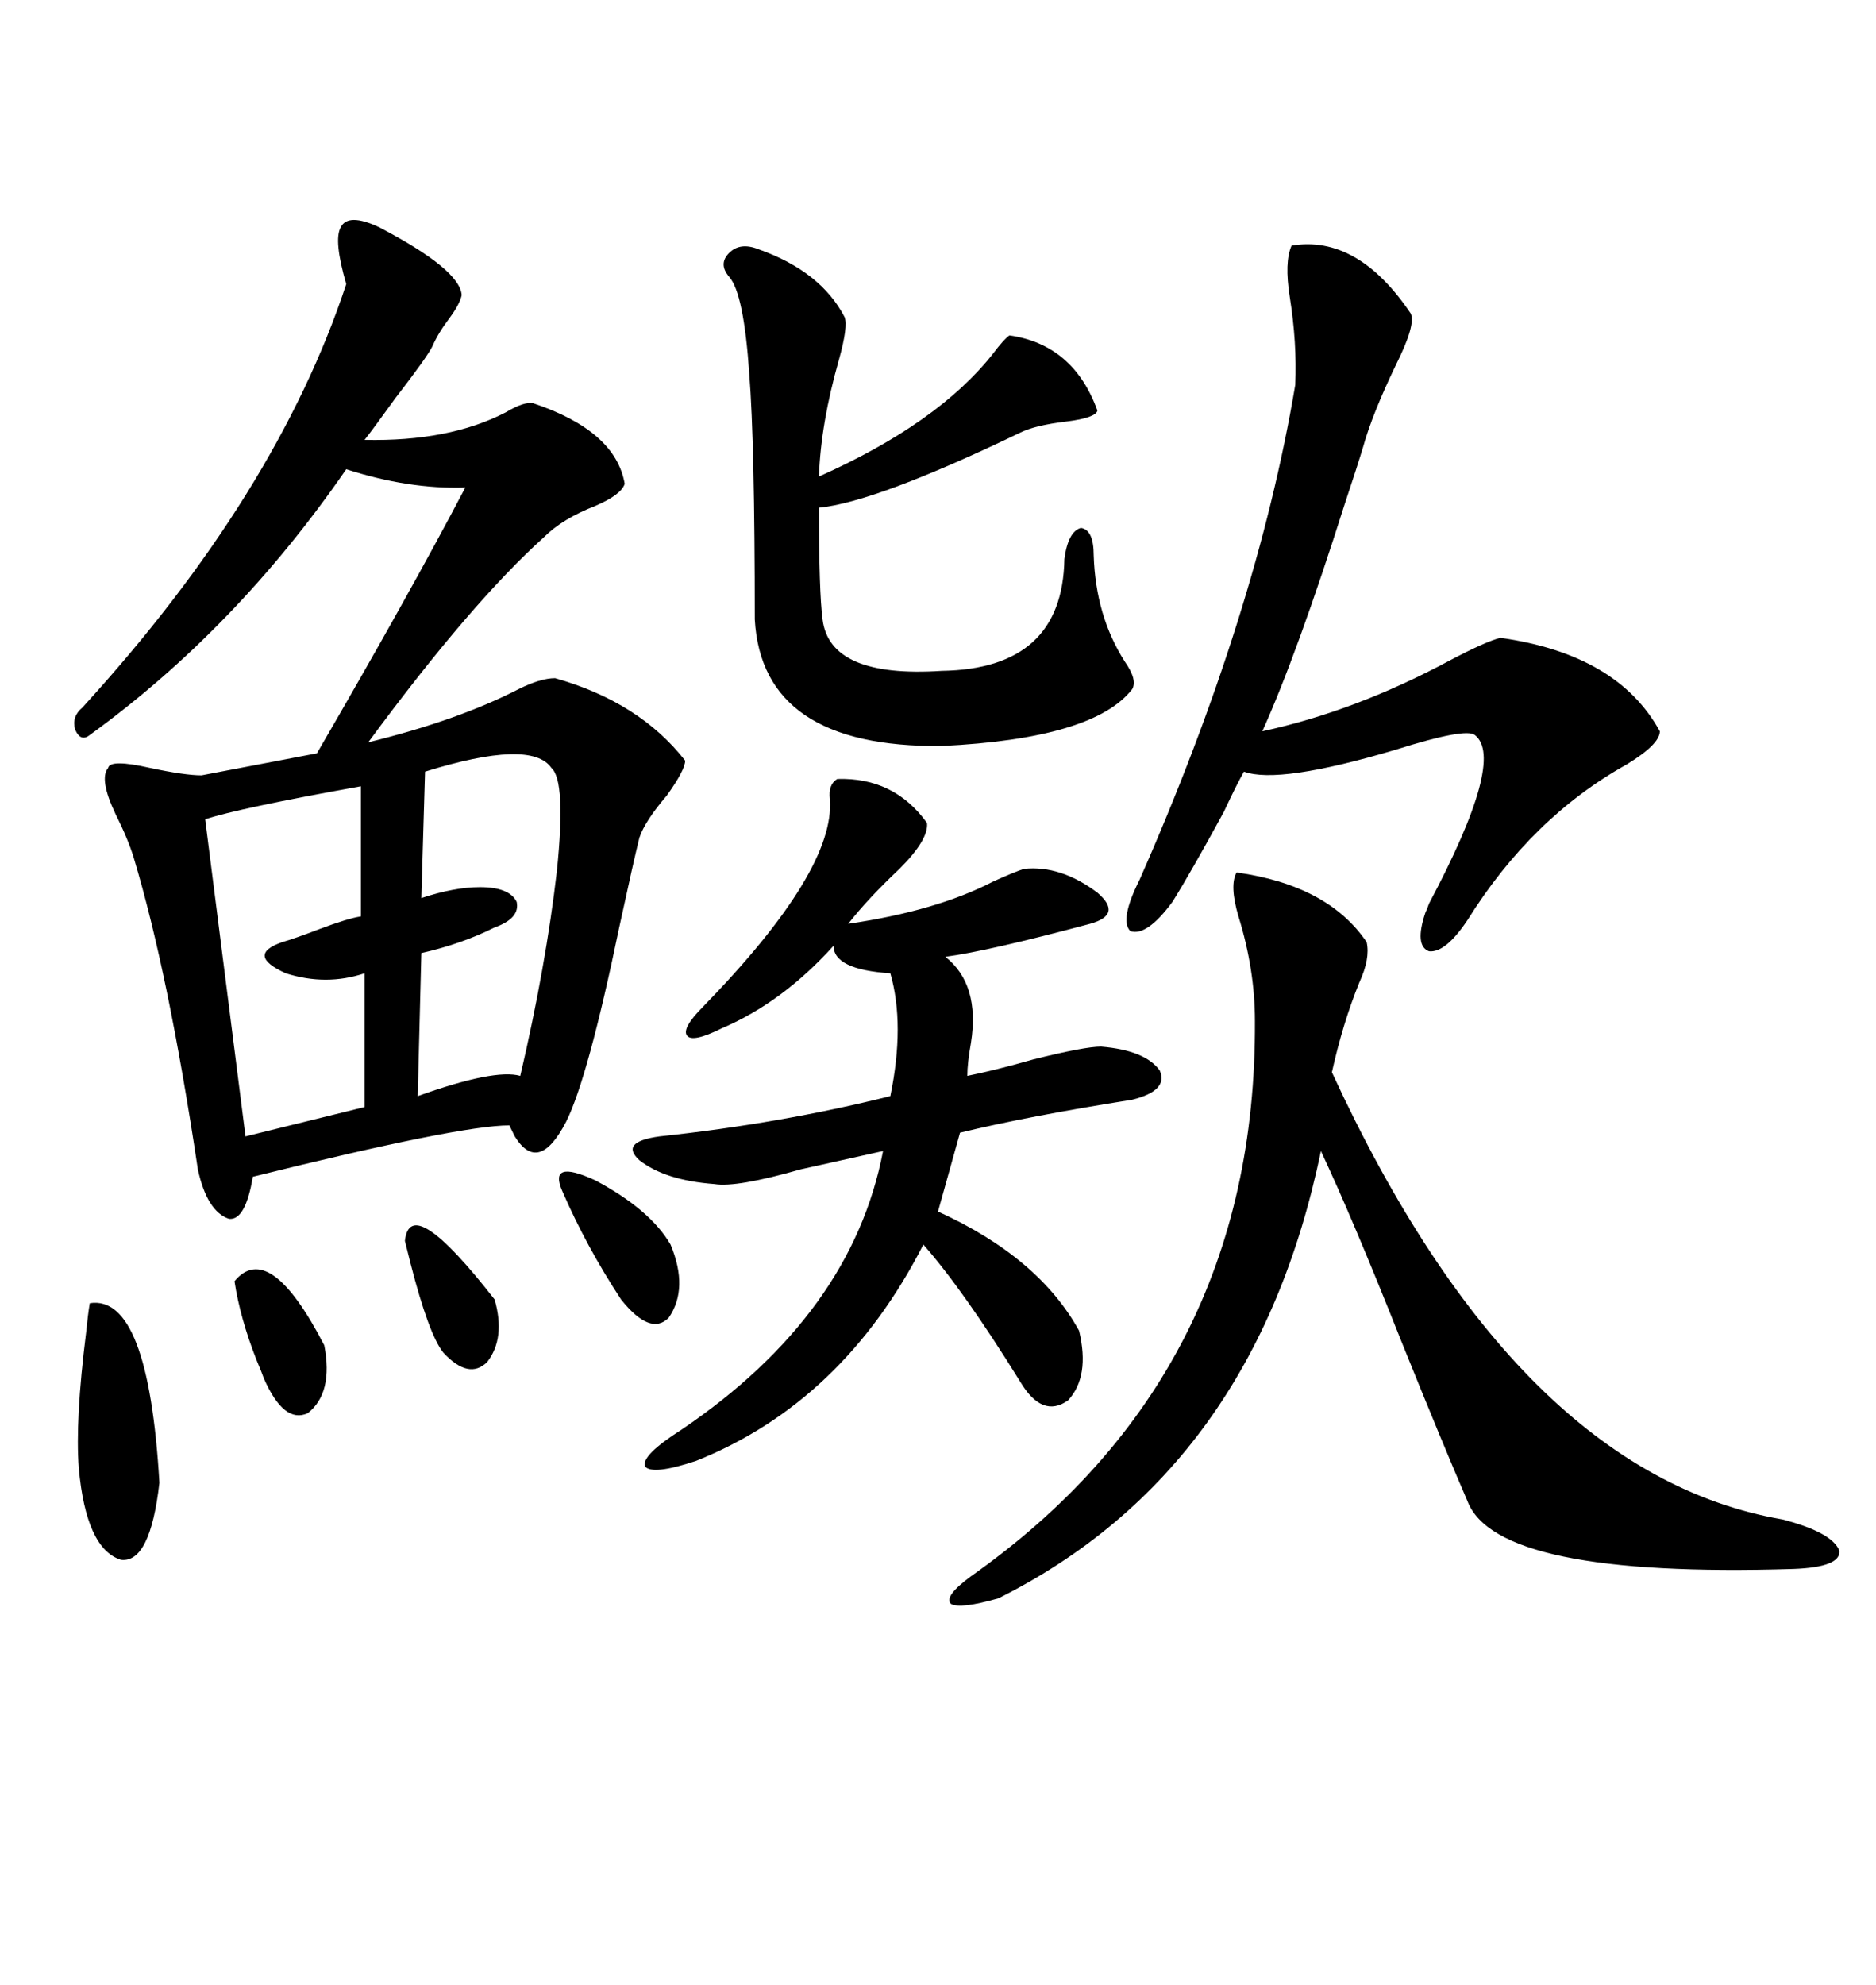 <svg xmlns="http://www.w3.org/2000/svg" xmlns:xlink="http://www.w3.org/1999/xlink" width="300" height="317.285"><path d="M60.64 36.33L60.64 36.33Q73.54 43.07 73.83 47.17L73.83 47.17Q73.54 48.63 71.78 50.98L71.78 50.98Q70.02 53.32 69.14 55.37L69.14 55.37Q68.26 57.13 63.28 63.57L63.28 63.57Q59.47 68.85 58.30 70.31L58.30 70.31Q71.78 70.61 80.86 65.92L80.86 65.92Q83.79 64.16 85.25 64.45L85.25 64.45Q98.44 68.85 99.90 77.34L99.90 77.34Q99.32 79.10 95.21 80.86L95.21 80.86Q89.94 82.91 87.01 85.84L87.01 85.84Q75.29 96.39 58.89 118.65L58.89 118.65Q73.24 115.14 82.91 110.16L82.91 110.16Q86.43 108.40 88.77 108.40L88.77 108.40Q102.25 112.21 109.57 121.58L109.57 121.58Q109.57 123.05 106.64 127.15L106.64 127.15Q103.13 131.25 102.25 133.89L102.25 133.89Q101.37 137.40 99.02 148.24L99.02 148.24Q94.04 172.27 90.53 179.30L90.53 179.30Q86.13 187.79 82.32 181.64L82.32 181.64Q81.74 180.47 81.45 179.88L81.45 179.88Q73.54 179.88 40.43 188.09L40.43 188.09Q39.26 195.12 36.62 194.82L36.62 194.82Q33.11 193.65 31.64 186.91L31.64 186.91Q26.95 155.57 21.39 137.11L21.39 137.11Q20.51 134.18 18.46 130.08L18.46 130.08Q15.82 124.51 17.29 122.75L17.29 122.75Q17.58 121.29 24.02 122.75L24.02 122.75Q29.59 123.93 32.23 123.93L32.23 123.93L50.68 120.41Q65.33 95.21 74.41 77.93L74.41 77.93Q65.33 78.22 55.37 75L55.37 75Q37.79 100.49 14.36 117.48L14.36 117.48Q12.89 118.65 12.01 116.60L12.01 116.60Q11.43 114.55 13.18 113.09L13.18 113.09Q44.24 79.10 55.37 45.41L55.37 45.41Q53.32 38.38 54.49 36.33L54.49 36.33Q55.66 33.98 60.64 36.33ZM197.75 139.45L197.75 139.45Q212.40 141.50 218.55 150.59L218.55 150.59Q219.14 153.22 217.38 157.03L217.38 157.03Q214.75 163.48 212.99 171.39L212.99 171.39Q242.58 235.55 285.06 242.87L285.06 242.87Q292.97 244.92 294.14 247.85L294.14 247.85Q294.43 250.49 286.82 250.78L286.82 250.78Q239.36 252.25 234.67 239.94L234.67 239.94Q230.86 231.15 224.12 214.45L224.12 214.45Q216.21 194.53 211.23 183.98L211.23 183.98Q200.68 234.96 159.67 255.47L159.67 255.47Q153.52 257.23 152.05 256.35L152.05 256.35Q150.88 255.18 155.27 251.95L155.27 251.95Q200.98 219.73 200.68 163.18L200.68 163.18Q200.68 154.98 198.05 146.48L198.05 146.48Q196.58 141.50 197.75 139.45ZM133.89 124.51L133.89 124.51Q142.97 124.22 148.24 131.54L148.24 131.54Q148.54 134.18 143.85 138.87L143.85 138.87Q138.87 143.55 135.64 147.66L135.64 147.66Q149.71 145.61 158.79 140.92L158.79 140.92Q162.01 139.45 163.77 138.87L163.77 138.87Q169.63 138.28 175.49 142.68L175.49 142.68Q179.59 146.19 174.32 147.66L174.32 147.66Q157.91 152.05 151.17 152.93L151.17 152.93Q156.74 157.32 155.27 166.70L155.27 166.70Q154.69 169.92 154.69 171.97L154.69 171.97Q159.08 171.09 165.23 169.34L165.23 169.34Q173.44 167.29 176.07 167.29L176.07 167.29Q183.11 167.87 185.45 171.09L185.45 171.09Q186.91 174.32 181.05 175.78L181.05 175.78Q164.36 178.42 153.52 181.05L153.52 181.05L150 193.65Q166.11 200.98 172.56 212.70L172.56 212.70Q174.32 220.02 170.80 223.83L170.80 223.83Q166.70 226.76 163.18 220.90L163.18 220.90Q154.10 206.25 147.66 198.93L147.66 198.93Q134.77 224.12 111.33 233.50L111.33 233.50Q104.30 235.84 103.13 234.38L103.13 234.38Q102.54 232.62 108.98 228.52L108.98 228.52Q136.23 210.06 141.21 183.98L141.21 183.98Q135.94 185.16 128.03 186.91L128.03 186.91Q117.77 189.84 114.26 189.26L114.26 189.26Q106.35 188.67 102.25 185.45L102.25 185.45Q99.02 182.52 105.47 181.64L105.47 181.64Q124.80 179.59 142.38 175.20L142.38 175.20Q144.73 163.77 142.38 155.57L142.38 155.57Q133.30 154.98 133.30 151.17L133.30 151.17Q125.10 160.25 115.43 164.36L115.43 164.36Q110.74 166.70 109.86 165.53L109.86 165.53Q108.98 164.36 112.50 160.84L112.50 160.84Q133.59 139.16 132.71 127.73L132.71 127.73Q132.42 125.39 133.89 124.51ZM206.54 39.26L206.54 39.26Q217.09 37.50 225.59 50.10L225.59 50.10Q226.46 51.86 223.24 58.30L223.24 58.30Q219.43 66.21 217.97 71.48L217.97 71.48Q217.09 74.41 215.04 80.57L215.04 80.57Q207.42 104.59 201.86 116.89L201.86 116.89Q216.80 113.67 232.03 105.47L232.03 105.47Q237.60 102.54 239.94 101.95L239.94 101.95Q258.69 104.59 265.43 116.89L265.43 116.89Q265.43 118.95 260.16 122.17L260.16 122.17Q244.92 130.66 234.67 147.07L234.67 147.07Q231.15 152.34 228.52 152.05L228.52 152.05Q226.17 151.17 227.93 145.90L227.93 145.90Q228.22 145.31 228.52 144.43L228.52 144.43Q240.82 121.29 235.84 117.48L235.84 117.48Q234.38 116.31 223.24 119.82L223.24 119.82Q204.49 125.39 198.93 123.34L198.93 123.34Q197.75 125.39 195.70 129.79L195.70 129.79Q190.43 139.45 187.50 144.14L187.50 144.14Q183.40 149.71 180.76 148.83L180.76 148.83Q179.00 147.07 182.23 140.63L182.23 140.63Q200.98 98.14 207.13 61.52L207.13 61.52Q207.42 54.79 206.25 47.46L206.25 47.46Q205.37 41.89 206.54 39.26ZM121.29 39.84L121.29 39.84Q131.25 43.36 135.06 50.68L135.06 50.68Q135.64 52.15 134.18 57.42L134.18 57.42Q131.25 67.68 130.96 76.17L130.96 76.17Q150 67.68 158.79 56.54L158.79 56.54Q160.55 54.20 161.43 53.61L161.43 53.61Q171.68 55.08 175.49 65.63L175.49 65.63Q175.20 66.80 170.51 67.38L170.51 67.38Q165.53 67.97 163.18 69.14L163.18 69.14Q140.04 80.27 130.96 81.15L130.96 81.15Q130.96 94.63 131.54 99.02L131.54 99.02Q132.71 108.40 150.59 107.23L150.59 107.23Q169.92 106.93 170.21 89.36L170.21 89.36Q170.80 84.96 172.85 84.38L172.85 84.38Q174.90 84.67 174.90 88.77L174.90 88.77Q175.20 98.44 179.88 105.76L179.88 105.76Q181.93 108.69 181.05 110.16L181.05 110.16Q174.90 118.07 150.59 119.24L150.59 119.24Q121.88 119.53 120.70 99.02L120.70 99.02Q120.70 70.90 119.82 59.77L119.82 59.77Q118.95 46.88 116.60 44.24L116.60 44.24Q114.84 42.19 116.60 40.43L116.60 40.43Q118.36 38.67 121.29 39.84ZM57.71 146.48L57.71 125.68Q38.09 129.20 32.81 130.96L32.81 130.96L39.26 181.64L58.30 176.95L58.30 155.57Q52.15 157.62 45.70 155.57L45.70 155.57Q39.26 152.64 45.12 150.59L45.12 150.59Q47.17 150 50.98 148.54L50.98 148.54Q55.66 146.78 57.71 146.48L57.71 146.48ZM88.18 122.75L88.18 122.75Q84.96 118.07 67.97 123.34L67.97 123.34L67.38 143.55Q72.66 141.80 76.76 141.80L76.76 141.80Q81.45 141.80 82.62 144.14L82.62 144.14Q83.20 146.78 79.10 148.24L79.10 148.24Q73.83 150.88 67.38 152.34L67.38 152.34L66.80 175.20Q79.10 170.80 83.20 171.97L83.20 171.97Q87.30 154.39 89.06 139.16L89.06 139.16Q90.53 124.80 88.18 122.75ZM14.36 208.30L14.36 208.30Q23.73 206.84 25.49 237.01L25.49 237.01Q24.02 249.90 19.34 249.32L19.34 249.32Q13.77 247.56 12.60 234.67L12.60 234.67Q12.01 227.05 13.77 212.99L13.77 212.99Q14.06 210.06 14.36 208.30ZM89.94 190.43L89.94 190.43Q87.60 185.16 95.21 188.67L95.21 188.67Q104.00 193.36 107.23 198.93L107.23 198.93Q110.16 205.96 106.93 210.64L106.93 210.64Q104.00 213.57 99.32 207.71L99.32 207.71Q93.75 199.22 89.94 190.43ZM37.50 204.79L37.50 204.79Q43.07 198.05 51.86 215.04L51.86 215.04Q53.32 222.66 49.22 225.88L49.22 225.88Q45.41 227.64 42.19 220.31L42.19 220.31Q41.89 219.43 41.02 217.38L41.02 217.38Q38.38 210.64 37.50 204.79ZM64.75 198.34L64.75 198.34Q65.63 190.43 79.10 207.71L79.10 207.71Q80.86 213.87 77.93 217.68L77.93 217.68Q75 220.61 70.90 216.21L70.90 216.21Q68.55 213.28 65.63 201.86L65.63 201.86Q65.04 199.51 64.75 198.34Z"/></svg>